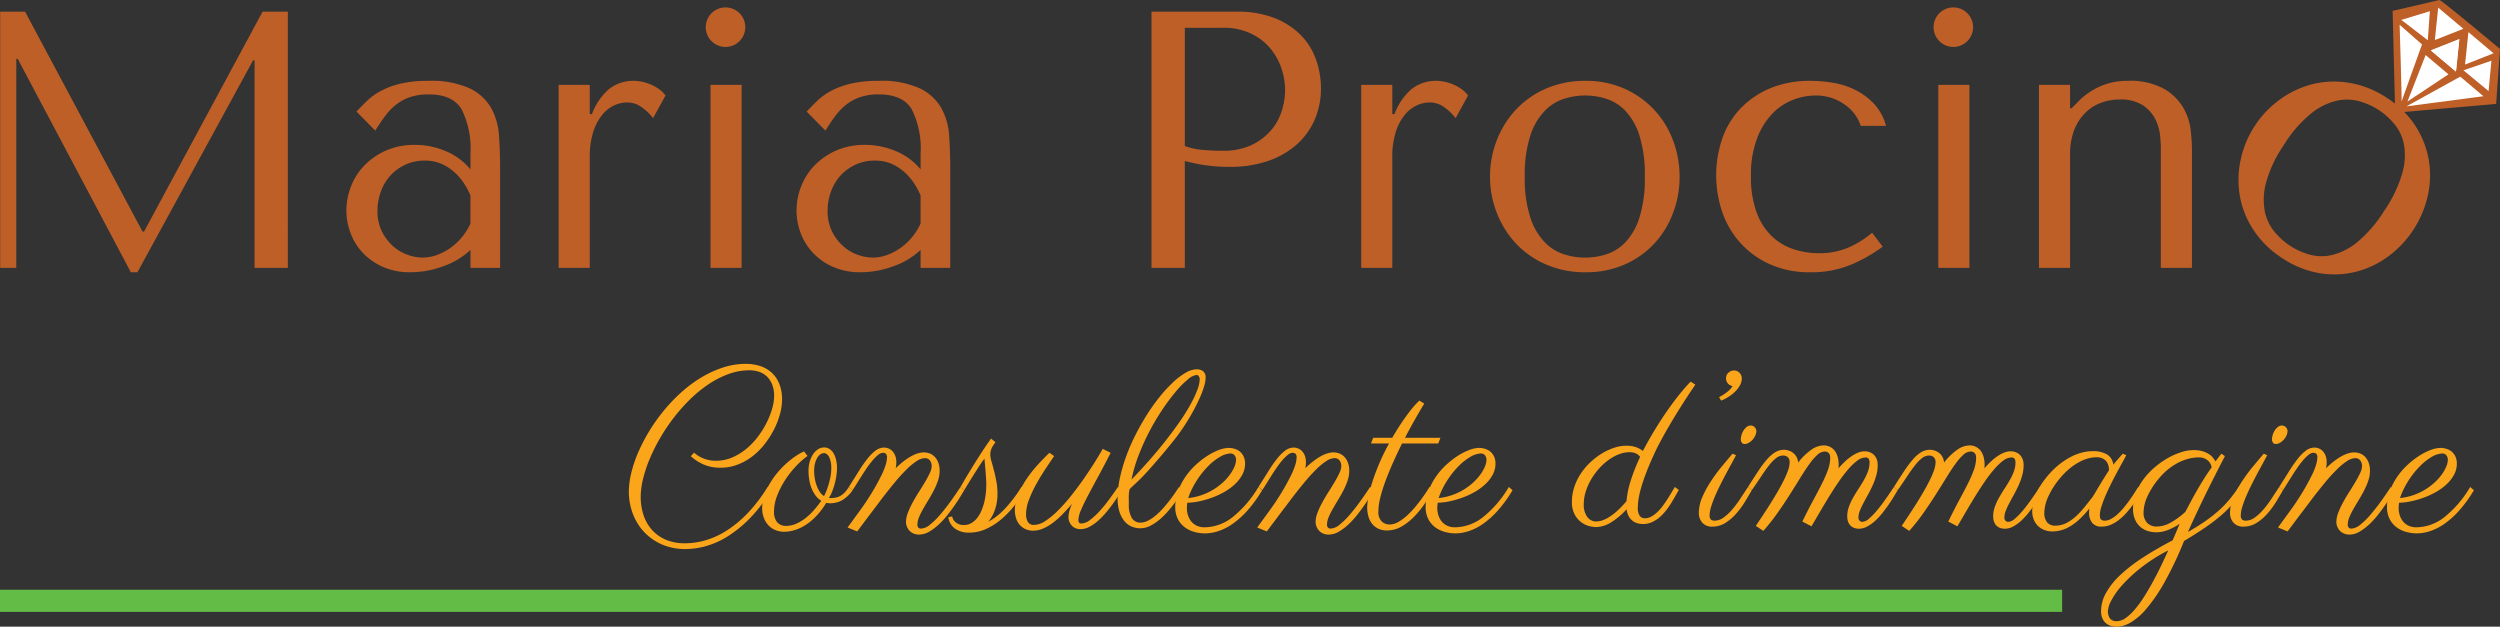 <?xml version="1.0" encoding="UTF-8"?>
<svg xmlns="http://www.w3.org/2000/svg" width="119.541mm" height="29.966mm" viewBox="0 0 338.858 84.943">
  <rect x="0" y="0" width="338.858" height="84.943" fill="#333333" stroke="none"/>
  <defs>
    <style>.bc1e5d73-91ab-4014-93d5-ca3030a4a13d{fill:#be5f28;}.b16df1d2-1a5f-4cd4-afd2-444424a5fff8{fill:#faa51a;}.e5aabae2-dfde-4d57-9f0b-abdf056bd279{fill:#fff;}.f5c431a7-1709-4894-9b62-62c0a508014a{fill:#63bc46;stroke:#63bc46;stroke-miterlimit:10;stroke-width:3px;}</style>
  </defs>
  <g id="abdb95ed-f820-4997-9276-1425e478777d" data-name="Livello 2">
    <g id="ef3a4e43-7726-4a22-9d51-e98dca98cfaa" data-name="Layer 1">
      <path class="bc1e5d73-91ab-4014-93d5-ca3030a4a13d" d="M333.056,40.357a13.795,13.795,0,0,1-3.442,3.648,12.525,12.525,0,0,1-4.402,2.076,12.115,12.115,0,0,1-4.909.178,12.914,12.914,0,0,1-4.995-2.011,13.118,13.118,0,0,1-3.928-3.831,12.24,12.24,0,0,1-1.853-4.609,12.857,12.857,0,0,1,.099-4.879,13.306,13.306,0,0,1,1.898-4.594,13.457,13.457,0,0,1,3.461-3.637,12.876,12.876,0,0,1,4.422-2.062,12.277,12.277,0,0,1,4.965-.17,13.125,13.125,0,0,1,5.092,2.042,12.691,12.691,0,0,1,3.846,3.777,12.296,12.296,0,0,1,1.69,9.447A13.813,13.813,0,0,1,333.056,40.357Zm-3.949-2.572a17.632,17.632,0,0,0,2.448-5.123,8.631,8.631,0,0,0,.206-3.862,6.138,6.138,0,0,0-1.323-2.785,9.351,9.351,0,0,0-4.655-3.032,6.325,6.325,0,0,0-3.103-.098,8.668,8.668,0,0,0-3.49,1.725,17.073,17.073,0,0,0-3.717,4.297,16.902,16.902,0,0,0-2.4,5.097,8.685,8.685,0,0,0-.164,3.888,6.318,6.318,0,0,0,1.344,2.8,9.385,9.385,0,0,0,4.655,3.032,6.165,6.165,0,0,0,3.083.083,8.636,8.636,0,0,0,3.448-1.75A17.476,17.476,0,0,0,329.107,37.785Z" transform="translate(-5.927 -9.236)"></path>
      <path class="bc1e5d73-91ab-4014-93d5-ca3030a4a13d" d="M25.248,40.631h.199L41.519,10.818h3.423V45.542H40.428V17.416H40.23L24.554,46.138h-.893L8.334,17.218H8.135V45.542H5.953V10.818H9.326Z" transform="translate(-5.927 -9.236)"></path>
      <path class="bc1e5d73-91ab-4014-93d5-ca3030a4a13d" d="M63.981,20.194a12.545,12.545,0,0,1,5.609,1.017,6.703,6.703,0,0,1,2.905,2.654,8.861,8.861,0,0,1,1.067,3.77q.149,2.133.149,4.365V45.542H69.694V43.111a10.304,10.304,0,0,1-3.671,2.207,12.886,12.886,0,0,1-4.464.819,9.024,9.024,0,0,1-3.77-.744,8.312,8.312,0,0,1-2.728-1.935A8.011,8.011,0,0,1,53.423,40.78a8.72,8.72,0,0,1-.545-3.026,8.99,8.99,0,0,1,.595-3.175,8.453,8.453,0,0,1,1.786-2.852,9.22,9.22,0,0,1,2.927-2.059,9.443,9.443,0,0,1,3.968-.794,10.588,10.588,0,0,1,4.241.868,8.537,8.537,0,0,1,3.299,2.455V30.065a11.817,11.817,0,0,0-1.22-6.052q-1.221-1.983-4.457-1.984a7.746,7.746,0,0,0-2.44.348,6.452,6.452,0,0,0-1.868.967,7.924,7.924,0,0,0-1.519,1.538A24.621,24.621,0,0,0,56.796,26.94l-2.546-2.58q.695-.743,1.464-1.487a8.341,8.341,0,0,1,1.887-1.34,11.303,11.303,0,0,1,2.656-.967A16.07,16.07,0,0,1,63.981,20.194Zm5.712,15.526a11.321,11.321,0,0,0-.723-1.39,7.909,7.909,0,0,0-1.22-1.537,6.858,6.858,0,0,0-1.793-1.266,5.537,5.537,0,0,0-2.49-.52,6.055,6.055,0,0,0-2.639.57,6.338,6.338,0,0,0-2.017,1.488,6.536,6.536,0,0,0-1.27,2.158,7.528,7.528,0,0,0-.448,2.579,6.168,6.168,0,0,0,.573,2.753,6.577,6.577,0,0,0,1.469,1.984,5.915,5.915,0,0,0,1.992,1.215,6.118,6.118,0,0,0,2.092.397,5.674,5.674,0,0,0,1.917-.348,7.548,7.548,0,0,0,1.842-.967,8.191,8.191,0,0,0,1.569-1.464,8.087,8.087,0,0,0,1.145-1.835Z" transform="translate(-5.927 -9.236)"></path>
      <path class="bc1e5d73-91ab-4014-93d5-ca3030a4a13d" d="M85.864,20.739V24.708h.298a8.189,8.189,0,0,1,2.282-3.373,5.287,5.287,0,0,1,3.472-1.141,6.012,6.012,0,0,1,.769.074,5.831,5.831,0,0,1,1.141.298,6.191,6.191,0,0,1,1.24.62,4.059,4.059,0,0,1,1.067.992l-1.687,3.075a6.604,6.604,0,0,0-1.414-1.389,3.383,3.383,0,0,0-2.108-.744,4.255,4.255,0,0,0-1.736.397,4.557,4.557,0,0,0-1.637,1.29,7.053,7.053,0,0,0-1.215,2.307,10.983,10.983,0,0,0-.471,3.447V45.542H81.648V20.739Z" transform="translate(-5.927 -9.236)"></path>
      <path class="bc1e5d73-91ab-4014-93d5-ca3030a4a13d" d="M102.382,11.018a2.679,2.679,0,0,1,4.564,1.885,2.679,2.679,0,1,1-4.564-1.885Zm4.068,9.722V45.542h-4.216V20.739Z" transform="translate(-5.927 -9.236)"></path>
      <path class="bc1e5d73-91ab-4014-93d5-ca3030a4a13d" d="M124.994,20.194a12.545,12.545,0,0,1,5.609,1.017,6.704,6.704,0,0,1,2.905,2.654,8.861,8.861,0,0,1,1.067,3.77q.149,2.133.149,4.365V45.542h-4.018V43.111a10.304,10.304,0,0,1-3.671,2.207,12.886,12.886,0,0,1-4.464.819,9.024,9.024,0,0,1-3.77-.744,8.312,8.312,0,0,1-2.728-1.935A8.011,8.011,0,0,1,114.436,40.78a8.72,8.72,0,0,1-.545-3.026,8.99,8.99,0,0,1,.595-3.175,8.453,8.453,0,0,1,1.786-2.852,9.22,9.22,0,0,1,2.927-2.059,9.443,9.443,0,0,1,3.968-.794,10.588,10.588,0,0,1,4.241.868,8.537,8.537,0,0,1,3.299,2.455V30.065a11.817,11.817,0,0,0-1.22-6.052q-1.221-1.983-4.457-1.984a7.746,7.746,0,0,0-2.44.348,6.452,6.452,0,0,0-1.868.967,7.924,7.924,0,0,0-1.519,1.538,24.621,24.621,0,0,0-1.393,2.059l-2.546-2.58q.695-.743,1.464-1.487a8.341,8.341,0,0,1,1.887-1.34,11.303,11.303,0,0,1,2.656-.967A16.07,16.07,0,0,1,124.994,20.194Zm5.712,15.526a11.321,11.321,0,0,0-.723-1.39,7.909,7.909,0,0,0-1.22-1.537,6.858,6.858,0,0,0-1.793-1.266,5.537,5.537,0,0,0-2.49-.52,6.055,6.055,0,0,0-2.639.57,6.338,6.338,0,0,0-2.017,1.488,6.536,6.536,0,0,0-1.27,2.158,7.528,7.528,0,0,0-.448,2.579,6.168,6.168,0,0,0,.573,2.753,6.577,6.577,0,0,0,1.469,1.984,5.915,5.915,0,0,0,1.992,1.215,6.118,6.118,0,0,0,2.092.397,5.674,5.674,0,0,0,1.917-.348,7.548,7.548,0,0,0,1.842-.967,8.191,8.191,0,0,0,1.569-1.464,8.087,8.087,0,0,0,1.145-1.835Z" transform="translate(-5.927 -9.236)"></path>
      <path class="bc1e5d73-91ab-4014-93d5-ca3030a4a13d" d="M166.52,45.542h-4.515V10.818h11.607a13.607,13.607,0,0,1,5.011.844,10.3,10.3,0,0,1,3.547,2.257,8.982,8.982,0,0,1,2.107,3.323,11.598,11.598,0,0,1,.695,3.993,10.567,10.567,0,0,1-.794,4.093,9.653,9.653,0,0,1-2.356,3.373,11.163,11.163,0,0,1-3.894,2.307,15.702,15.702,0,0,1-5.357.844,22.199,22.199,0,0,1-3.274-.224,24.784,24.784,0,0,1-2.777-.57Zm0-16.519a8.893,8.893,0,0,0,2.331.521q1.289.124,2.827.124a8.945,8.945,0,0,0,3.82-.744,7.893,7.893,0,0,0,2.629-1.935,7.484,7.484,0,0,0,1.513-2.654,9.408,9.408,0,0,0,.472-2.901,9.174,9.174,0,0,0-.521-3.002,8.312,8.312,0,0,0-1.562-2.728,7.721,7.721,0,0,0-2.629-1.96,8.559,8.559,0,0,0-3.671-.744H166.52Z" transform="translate(-5.927 -9.236)"></path>
      <path class="bc1e5d73-91ab-4014-93d5-ca3030a4a13d" d="M194.645,20.739V24.708h.298a8.188,8.188,0,0,1,2.282-3.373,5.285,5.285,0,0,1,3.472-1.141,6.024,6.024,0,0,1,.769.074,5.832,5.832,0,0,1,1.141.298,6.208,6.208,0,0,1,1.24.62,4.058,4.058,0,0,1,1.066.992l-1.687,3.075a6.632,6.632,0,0,0-1.414-1.389,3.384,3.384,0,0,0-2.108-.744,4.259,4.259,0,0,0-1.736.397,4.559,4.559,0,0,0-1.637,1.29,7.034,7.034,0,0,0-1.215,2.307,10.978,10.978,0,0,0-.472,3.447V45.542h-4.216V20.739Z" transform="translate(-5.927 -9.236)"></path>
      <path class="bc1e5d73-91ab-4014-93d5-ca3030a4a13d" d="M233.584,33.19a13.799,13.799,0,0,1-.894,4.936,12.522,12.522,0,0,1-2.555,4.143,12.102,12.102,0,0,1-4.018,2.827,12.936,12.936,0,0,1-5.283,1.042,13.14,13.14,0,0,1-5.382-1.067,12.24,12.24,0,0,1-4.067-2.852,12.871,12.871,0,0,1-2.58-4.143,13.332,13.332,0,0,1-.917-4.886,13.472,13.472,0,0,1,.917-4.936,12.876,12.876,0,0,1,2.58-4.142,12.245,12.245,0,0,1,4.067-2.853,13.139,13.139,0,0,1,5.382-1.066,12.675,12.675,0,0,1,5.283,1.066,12.304,12.304,0,0,1,6.572,6.994A13.807,13.807,0,0,1,233.584,33.19Zm-4.713,0a17.638,17.638,0,0,0-.744-5.63,8.648,8.648,0,0,0-1.935-3.349A6.152,6.152,0,0,0,223.564,22.6a9.377,9.377,0,0,0-5.556,0,6.324,6.324,0,0,0-2.654,1.612,8.683,8.683,0,0,0-1.983,3.349,17.079,17.079,0,0,0-.769,5.63,16.889,16.889,0,0,0,.769,5.58,8.674,8.674,0,0,0,1.983,3.349,6.312,6.312,0,0,0,2.654,1.612,9.356,9.356,0,0,0,5.556,0,6.14,6.14,0,0,0,2.629-1.612,8.639,8.639,0,0,0,1.935-3.349A17.441,17.441,0,0,0,228.872,33.19Z" transform="translate(-5.927 -9.236)"></path>
      <path class="bc1e5d73-91ab-4014-93d5-ca3030a4a13d" d="M256.229,42.888a12.739,12.739,0,0,0,3.447-2.107l1.439,1.885a20.508,20.508,0,0,1-4.143,2.381,13.999,13.999,0,0,1-5.729,1.092,13.025,13.025,0,0,1-5.258-1.018,12.009,12.009,0,0,1-3.993-2.777,12.148,12.148,0,0,1-2.555-4.167,15.472,15.472,0,0,1-.074-10.145,11.339,11.339,0,0,1,2.455-4.067,11.823,11.823,0,0,1,4.019-2.753,13.919,13.919,0,0,1,5.506-1.017,18.619,18.619,0,0,1,3.1.273,10.514,10.514,0,0,1,3.025.992,9.008,9.008,0,0,1,2.505,1.885,6.961,6.961,0,0,1,1.588,2.951h-3.423a5.625,5.625,0,0,0-2.232-2.926,6.704,6.704,0,0,0-3.969-1.19,8.418,8.418,0,0,0-2.926.57,7.755,7.755,0,0,0-2.803,1.835,9.886,9.886,0,0,0-2.108,3.373,13.844,13.844,0,0,0-.844,5.134,13.852,13.852,0,0,0,.77,4.936,8.515,8.515,0,0,0,2.058,3.224,7.79,7.79,0,0,0,2.951,1.761,10.962,10.962,0,0,0,3.447.546A10.174,10.174,0,0,0,256.229,42.888Z" transform="translate(-5.927 -9.236)"></path>
      <path class="bc1e5d73-91ab-4014-93d5-ca3030a4a13d" d="M268.803,11.018a2.678,2.678,0,0,1,4.564,1.885,2.678,2.678,0,1,1-4.564-1.885Zm4.067,9.722V45.542h-4.216V20.739Z" transform="translate(-5.927 -9.236)"></path>
      <path class="bc1e5d73-91ab-4014-93d5-ca3030a4a13d" d="M298.814,45.542v-16.32q0-.495-.099-1.587a6.412,6.412,0,0,0-.62-2.183,5.041,5.041,0,0,0-1.662-1.91,5.47,5.47,0,0,0-3.224-.818,7.23,7.23,0,0,0-2.506.446,5.902,5.902,0,0,0-2.157,1.39,6.703,6.703,0,0,0-1.488,2.331,9.076,9.076,0,0,0-.546,3.323V45.542h-4.216V20.739h4.216v3.175h.198l.794-.793a9.48,9.48,0,0,1,3.522-2.357,8.983,8.983,0,0,1,3.224-.57,9.567,9.567,0,0,1,5.06,1.116,7.189,7.189,0,0,1,2.604,2.629,8.03,8.03,0,0,1,.968,3.075q.148,1.563.148,2.455V45.542Z" transform="translate(-5.927 -9.236)"></path>
      <path class="b16df1d2-1a5f-4cd4-afd2-444424a5fff8" d="M100.228,70.781a3.886,3.886,0,0,0,.582.376,4.676,4.676,0,0,0,.921.368,4.33,4.33,0,0,0,1.238.162,5.514,5.514,0,0,0,2.196-.442,7.834,7.834,0,0,0,1.909-1.164,9.713,9.713,0,0,0,1.577-1.65,12.332,12.332,0,0,0,1.187-1.901,10.87,10.87,0,0,0,.751-1.916,6.338,6.338,0,0,0,.265-1.695,4.196,4.196,0,0,0-.265-1.562,3.031,3.031,0,0,0-.715-1.091,2.84,2.84,0,0,0-1.061-.634,4.112,4.112,0,0,0-1.319-.206,8.188,8.188,0,0,0-2.778.494,12.543,12.543,0,0,0-2.675,1.349A17.105,17.105,0,0,0,99.55,63.279a23.79,23.79,0,0,0-2.226,2.483,25.256,25.256,0,0,0-1.872,2.764,24.634,24.634,0,0,0-1.437,2.852,18.068,18.068,0,0,0-.921,2.749,10.443,10.443,0,0,0-.324,2.454,7.827,7.827,0,0,0,.376,2.446,5.665,5.665,0,0,0,1.127,2.005,5.294,5.294,0,0,0,1.879,1.349,6.512,6.512,0,0,0,2.631.493,10.153,10.153,0,0,0,2.786-.412,11.033,11.033,0,0,0,2.881-1.327,15.62,15.62,0,0,0,2.837-2.365A20.808,20.808,0,0,0,109.97,75.24l.531.412a21.334,21.334,0,0,1-2.889,3.788,16.442,16.442,0,0,1-3.007,2.469,11.42,11.42,0,0,1-2.962,1.341,10.349,10.349,0,0,1-2.771.405,7.843,7.843,0,0,1-3.331-.67,7.317,7.317,0,0,1-2.417-1.762A7.41,7.41,0,0,1,91.657,78.74a8.423,8.423,0,0,1-.494-2.837,11.003,11.003,0,0,1,.347-2.639,17.581,17.581,0,0,1,.98-2.845,23.403,23.403,0,0,1,1.525-2.889,24.112,24.112,0,0,1,1.99-2.763,22.461,22.461,0,0,1,2.38-2.454,17.523,17.523,0,0,1,2.69-1.968,14.207,14.207,0,0,1,2.903-1.312,9.92,9.92,0,0,1,3.043-.479,6.347,6.347,0,0,1,1.865.272,4.265,4.265,0,0,1,1.569.862,4.136,4.136,0,0,1,1.076,1.511,5.579,5.579,0,0,1,.398,2.218,7.507,7.507,0,0,1-.265,1.886,10.641,10.641,0,0,1-.774,2.042,12.305,12.305,0,0,1-1.238,1.983,9.463,9.463,0,0,1-1.65,1.688,8.017,8.017,0,0,1-2.034,1.171,6.344,6.344,0,0,1-2.366.442,5.628,5.628,0,0,1-2.336-.449,6.19,6.19,0,0,1-1.702-1.113l.442-.486A1.496,1.496,0,0,0,100.228,70.781Z" transform="translate(-5.927 -9.236)"></path>
      <path class="b16df1d2-1a5f-4cd4-afd2-444424a5fff8" d="M118.282,76.728a.496.496,0,0,0,.119.015h.133a3.24,3.24,0,0,0,.75-.081,2.11,2.11,0,0,0,.627-.258,2.611,2.611,0,0,0,.553-.465,4.293,4.293,0,0,0,.516-.699l.531.412a4.427,4.427,0,0,1-1.459,1.4,3.35,3.35,0,0,1-1.592.398,2.258,2.258,0,0,1-.545-.059,9.814,9.814,0,0,1-1.357,1.806,7.972,7.972,0,0,1-1.473,1.216,5.91,5.91,0,0,1-1.489.685,4.936,4.936,0,0,1-1.371.214,3.115,3.115,0,0,1-1.201-.229,2.687,2.687,0,0,1-.951-.656,3.038,3.038,0,0,1-.619-1.017,3.755,3.755,0,0,1-.221-1.327,5.089,5.089,0,0,1,.236-1.503,8.448,8.448,0,0,1,.641-1.519,10.347,10.347,0,0,1,.951-1.451,11.95,11.95,0,0,1,1.179-1.305,12.27,12.27,0,0,1,1.312-1.091,8.151,8.151,0,0,1,1.356-.796l.472.619a11.044,11.044,0,0,0-1.585,1.415,13.087,13.087,0,0,0-1.459,1.872,11.414,11.414,0,0,0-1.076,2.115,5.944,5.944,0,0,0-.42,2.129,2.224,2.224,0,0,0,.413,1.438,1.518,1.518,0,0,0,1.253.509,3.3,3.3,0,0,0,1.282-.266,5.71,5.71,0,0,0,1.238-.723,8.149,8.149,0,0,0,1.165-1.083,14.987,14.987,0,0,0,1.061-1.334,2.637,2.637,0,0,1-.752-.67,4.149,4.149,0,0,1-.545-.958,5.705,5.705,0,0,1-.332-1.157,7.237,7.237,0,0,1-.109-1.268,4.441,4.441,0,0,1,.162-1.224,3.573,3.573,0,0,1,.449-1.01,2.348,2.348,0,0,1,.67-.685,1.504,1.504,0,0,1,.84-.251,1.313,1.313,0,0,1,.738.214,1.784,1.784,0,0,1,.545.589,3.147,3.147,0,0,1,.338.893,4.861,4.861,0,0,1,.119,1.105,7.191,7.191,0,0,1-.074.973,9.604,9.604,0,0,1-.213,1.068,10.286,10.286,0,0,1-.34,1.061A4.98,4.98,0,0,1,118.282,76.728Zm-2.004-3.67a6.448,6.448,0,0,0,.074.929,5.272,5.272,0,0,0,.236.973,4.27,4.27,0,0,0,.412.877,1.965,1.965,0,0,0,.619.641,8.002,8.002,0,0,0,.449-1.054q.185-.538.309-1.039a7.601,7.601,0,0,0,.178-.936,6.81,6.81,0,0,0,.051-.759,4.183,4.183,0,0,0-.072-.811,3.083,3.083,0,0,0-.199-.641,1.212,1.212,0,0,0-.311-.428.619.619,0,0,0-.404-.154.854.854,0,0,0-.545.199,1.628,1.628,0,0,0-.428.53,2.961,2.961,0,0,0-.274.767A4.168,4.168,0,0,0,116.278,73.059Z" transform="translate(-5.927 -9.236)"></path>
      <path class="b16df1d2-1a5f-4cd4-afd2-444424a5fff8" d="M133.287,73.088a4.02,4.02,0,0,1-.221,1.29,9.38,9.38,0,0,1-.56,1.312q-.338.656-.722,1.289-.384.634-.723,1.224a9.629,9.629,0,0,0-.56,1.128,2.6,2.6,0,0,0-.222.98.566.566,0,0,0,.147.457.507.507,0,0,0,.324.118,2.1,2.1,0,0,0,1.253-.553,10.379,10.379,0,0,0,1.407-1.393q.715-.841,1.423-1.828t1.282-1.871l.53.412q-.117.177-.427.7t-.767,1.193q-.457.671-1.024,1.4a11.961,11.961,0,0,1-1.216,1.342,7.333,7.333,0,0,1-1.334,1.01,2.727,2.727,0,0,1-1.378.397,1.882,1.882,0,0,1-.723-.133,1.599,1.599,0,0,1-.553-.368,1.776,1.776,0,0,1-.361-.553,1.728,1.728,0,0,1-.132-.671,3.489,3.489,0,0,1,.258-1.245,11.857,11.857,0,0,1,.641-1.378q.384-.708.841-1.423t.84-1.363q.382-.647.641-1.201a2.327,2.327,0,0,0,.258-.95,1.202,1.202,0,0,0-.243-.767.822.822,0,0,0-.685-.31,2.118,2.118,0,0,0-1.091.391,8.616,8.616,0,0,0-1.386,1.143,24.079,24.079,0,0,0-1.673,1.85q-.907,1.097-1.968,2.498-.603.81-1.179,1.562-.251.324-.501.663t-.501.671c-.168.221-.324.432-.472.634s-.28.375-.399.522l-1.297-.53,1.725-2.373q.368-.501.752-1.076.382-.574.759-1.187t.715-1.23q.338-.618.634-1.208a9.236,9.236,0,0,0,.589-1.467,3.669,3.669,0,0,0,.162-.936.687.687,0,0,0-.146-.523.618.618,0,0,0-.413-.126,1.092,1.092,0,0,0-.642.288,5.579,5.579,0,0,0-.744.736,12.324,12.324,0,0,0-.773,1.018q-.391.567-.744,1.127t-.663,1.062q-.311.501-.517.81l-.53-.412q.751-1.179,1.363-2.16a17.594,17.594,0,0,1,1.179-1.688,5.972,5.972,0,0,1,1.105-1.098,1.917,1.917,0,0,1,1.143-.391,1.534,1.534,0,0,1,.626.133,1.51,1.51,0,0,1,.531.391,1.917,1.917,0,0,1,.361.626,2.54,2.54,0,0,1,.132.856,3.825,3.825,0,0,1-.088.796,11.627,11.627,0,0,1,1.208-1.047,7.812,7.812,0,0,1,1.032-.656,4.235,4.235,0,0,1,.869-.346,2.882,2.882,0,0,1,.723-.103,2.43,2.43,0,0,1,.648.103,1.795,1.795,0,0,1,.692.383,2.246,2.246,0,0,1,.553.774A3.05,3.05,0,0,1,133.287,73.088Z" transform="translate(-5.927 -9.236)"></path>
      <path class="b16df1d2-1a5f-4cd4-afd2-444424a5fff8" d="M140.656,69.455a2.948,2.948,0,0,0-.228.353,2.412,2.412,0,0,0-.192.464,2.197,2.197,0,0,0-.081.634,3.193,3.193,0,0,0,.155.841c.102.353.214.759.331,1.216s.229.953.332,1.488a8.721,8.721,0,0,1,.154,1.658,6.605,6.605,0,0,1-.339,2.211,5.334,5.334,0,0,1-.898,1.636A9.193,9.193,0,0,0,142.145,78.18a18.55,18.55,0,0,0,2.226-2.939l.501.441a20.798,20.798,0,0,1-1.438,2.071,12.764,12.764,0,0,1-1.761,1.842,8.861,8.861,0,0,1-2.063,1.327,5.547,5.547,0,0,1-2.344.508,3.207,3.207,0,0,1-1.864-.522,2.264,2.264,0,0,1-.936-1.57l.53-.102a.903.903,0,0,0,.081.287,1.301,1.301,0,0,0,.258.391,1.597,1.597,0,0,0,.48.339,1.683,1.683,0,0,0,.744.147,2.003,2.003,0,0,0,1.046-.272,2.807,2.807,0,0,0,.796-.715,4.464,4.464,0,0,0,.575-1.01,7.427,7.427,0,0,0,.376-1.172,9.808,9.808,0,0,0,.199-1.179,10.43,10.43,0,0,0,.059-1.047q0-.472-.037-1.047t-.081-1.098q-.044-.523-.081-.914c-.024-.26-.037-.43-.037-.508v-.03a5.132,5.132,0,0,0-.456.605q-.267.398-.567.87-.303.472-.605.958-.303.486-.546.884t-.398.656a2.685,2.685,0,0,0-.155.272l-.53-.412c.01-.01.133-.222.368-.634s.548-.936.936-1.57.827-1.336,1.318-2.107.998-1.52,1.519-2.248l.59.487A2.534,2.534,0,0,1,140.656,69.455Z" transform="translate(-5.927 -9.236)"></path>
      <path class="b16df1d2-1a5f-4cd4-afd2-444424a5fff8" d="M151.238,77.524q-.678.795-1.341,1.467a11.011,11.011,0,0,1-1.319,1.149,6.468,6.468,0,0,1-1.305.751,3.343,3.343,0,0,1-1.312.273,2.465,2.465,0,0,1-1.01-.199,2.332,2.332,0,0,1-.781-.56,2.435,2.435,0,0,1-.508-.884,3.636,3.636,0,0,1-.178-1.172,5.409,5.409,0,0,1,.45-2.093,12.072,12.072,0,0,1,1.135-2.093,16.915,16.915,0,0,1,1.518-1.931q.834-.914,1.585-1.622l.634.442q-.53.782-1.187,1.769-.656.989-1.238,2.042a16.29,16.29,0,0,0-.98,2.107,5.569,5.569,0,0,0-.398,1.953,2.163,2.163,0,0,0,.229,1.031.901.901,0,0,0,.877.428,2.878,2.878,0,0,0,1.555-.561,11.093,11.093,0,0,0,1.739-1.459,23.974,23.974,0,0,0,1.783-2.026q.892-1.128,1.688-2.277.797-1.15,1.452-2.196t1.068-1.783l1.076.53q-.855,1.682-1.643,3.133t-1.4,2.608q-.611,1.157-.973,2.012a3.776,3.776,0,0,0-.361,1.356.603.603,0,0,0,.089.339.313.313,0,0,0,.28.133,1.987,1.987,0,0,0,1.201-.472,9.402,9.402,0,0,0,1.326-1.224A19.237,19.237,0,0,0,156.3,76.883q.642-.876,1.157-1.643l.53.412q-.088.148-.368.605t-.692,1.046q-.413.59-.943,1.238a11.205,11.205,0,0,1-1.12,1.187,6.306,6.306,0,0,1-1.224.885,2.601,2.601,0,0,1-1.253.346,1.703,1.703,0,0,1-.685-.132,1.532,1.532,0,0,1-.508-.354,1.672,1.672,0,0,1-.442-1.135,3.219,3.219,0,0,1,.125-.84A6.511,6.511,0,0,1,151.238,77.524Z" transform="translate(-5.927 -9.236)"></path>
      <path class="b16df1d2-1a5f-4cd4-afd2-444424a5fff8" d="M168.129,59.292a1.435,1.435,0,0,1,.862.251,1.059,1.059,0,0,1,.347.914,3.993,3.993,0,0,1-.185,1.09,12.412,12.412,0,0,1-.501,1.378q-.318.744-.744,1.562-.428.818-.922,1.629t-1.031,1.577q-.539.767-1.068,1.415-1.062,1.312-1.835,2.211-.775.899-1.334,1.525-.561.627-.943,1.017-.384.391-.678.671-.296.28-.546.509t-.516.508a4.83,4.83,0,0,0-.11,1.069q.007.508.007.935a3.477,3.477,0,0,0,.413,1.901,1.318,1.318,0,0,0,1.164.619,2.217,2.217,0,0,0,1.01-.258,5.521,5.521,0,0,0,1.01-.671,9.169,9.169,0,0,0,.973-.935q.472-.523.892-1.062t.759-1.039q.34-.501.59-.869l.545.412q-.044.059-.287.465-.243.404-.641.98t-.943,1.23a11.104,11.104,0,0,1-1.18,1.217,6.752,6.752,0,0,1-1.334.928,2.976,2.976,0,0,1-2.579.141,2.553,2.553,0,0,1-.973-.723,3.778,3.778,0,0,1-.678-1.26,5.809,5.809,0,0,1-.258-1.843,13.314,13.314,0,0,1,.316-2.808,21.926,21.926,0,0,1,.862-2.947,26.715,26.715,0,0,1,1.282-2.926q.737-1.444,1.57-2.749a25.862,25.862,0,0,1,1.738-2.417,18.705,18.705,0,0,1,1.784-1.923,9.114,9.114,0,0,1,1.688-1.268A3.053,3.053,0,0,1,168.129,59.292Zm-8.828,14.945q1.252-1.296,2.424-2.631,1.172-1.333,2.196-2.638T165.8,66.434a26.959,26.959,0,0,0,1.459-2.322,15.191,15.191,0,0,0,.943-1.99,4.499,4.499,0,0,0,.34-1.547.693.693,0,0,0-.118-.317.334.334,0,0,0-.28-.199,2.204,2.204,0,0,0-1.209.604,12.259,12.259,0,0,0-1.628,1.643,28.486,28.486,0,0,0-1.813,2.424,30.701,30.701,0,0,0-1.761,2.962,31.178,31.178,0,0,0-1.474,3.258A19.208,19.208,0,0,0,159.301,74.237Z" transform="translate(-5.927 -9.236)"></path>
      <path class="b16df1d2-1a5f-4cd4-afd2-444424a5fff8" d="M166.861,77.377c-.02.118-.034.235-.044.353s-.015.236-.015.353a3.252,3.252,0,0,0,.154,1.01,2.489,2.489,0,0,0,.457.84,2.111,2.111,0,0,0,.752.568,2.428,2.428,0,0,0,1.024.206,6.251,6.251,0,0,0,3.729-1.312A14.863,14.863,0,0,0,176.5,75.24l.502.441a17.689,17.689,0,0,1-1.976,2.734,11.813,11.813,0,0,1-1.997,1.806,7.441,7.441,0,0,1-1.953,1.002,5.947,5.947,0,0,1-1.827.31,5.517,5.517,0,0,1-1.341-.177,3.962,3.962,0,0,1-1.305-.59,3.249,3.249,0,0,1-.987-1.105,3.466,3.466,0,0,1-.391-1.725,6.121,6.121,0,0,1,.376-2.129,8.638,8.638,0,0,1,.98-1.909,9.719,9.719,0,0,1,1.386-1.614,11.178,11.178,0,0,1,1.584-1.245,8.333,8.333,0,0,1,1.57-.803,3.915,3.915,0,0,1,1.355-.288,2.76,2.76,0,0,1,.781.118,2.109,2.109,0,0,1,.715.368,1.857,1.857,0,0,1,.516.664,2.248,2.248,0,0,1,.199.987,3.091,3.091,0,0,1-.361,1.466,4.978,4.978,0,0,1-.965,1.268,7.333,7.333,0,0,1-1.4,1.047,10.721,10.721,0,0,1-1.665.788,12.713,12.713,0,0,1-1.754.517A8.702,8.702,0,0,1,166.861,77.377Zm.118-.634a7.933,7.933,0,0,0,1.856-.413,8.266,8.266,0,0,0,2.882-1.739,6.965,6.965,0,0,0,.95-1.075,5.442,5.442,0,0,0,.59-1.047,2.394,2.394,0,0,0,.206-.9.91.91,0,0,0-.213-.633.666.666,0,0,0-.509-.236,3.01,3.01,0,0,0-1.459.464,7.703,7.703,0,0,0-1.621,1.282,11.827,11.827,0,0,0-1.525,1.924A11.039,11.039,0,0,0,166.979,76.743Z" transform="translate(-5.927 -9.236)"></path>
      <path class="b16df1d2-1a5f-4cd4-afd2-444424a5fff8" d="M188.807,73.088a4.02,4.02,0,0,1-.221,1.29,9.38,9.38,0,0,1-.56,1.312q-.338.656-.722,1.289-.384.634-.723,1.224a9.645,9.645,0,0,0-.56,1.128,2.6,2.6,0,0,0-.222.98.566.566,0,0,0,.147.457.507.507,0,0,0,.324.118,2.1,2.1,0,0,0,1.253-.553,10.379,10.379,0,0,0,1.407-1.393q.715-.841,1.423-1.828t1.282-1.871l.53.412q-.117.177-.427.7t-.767,1.193q-.457.671-1.024,1.4a11.961,11.961,0,0,1-1.216,1.342,7.333,7.333,0,0,1-1.334,1.01,2.727,2.727,0,0,1-1.378.397,1.882,1.882,0,0,1-.723-.133,1.599,1.599,0,0,1-.553-.368,1.774,1.774,0,0,1-.361-.553,1.727,1.727,0,0,1-.132-.671,3.491,3.491,0,0,1,.258-1.245,11.841,11.841,0,0,1,.641-1.378q.384-.708.841-1.423.456-.715.84-1.363.382-.647.641-1.201a2.327,2.327,0,0,0,.258-.95,1.202,1.202,0,0,0-.243-.767.822.822,0,0,0-.685-.31,2.118,2.118,0,0,0-1.091.391,8.616,8.616,0,0,0-1.386,1.143,24.079,24.079,0,0,0-1.673,1.85q-.907,1.097-1.968,2.498-.603.81-1.179,1.562-.25.324-.501.663t-.501.671c-.168.221-.324.432-.472.634s-.28.375-.398.522l-1.297-.53,1.725-2.373q.368-.501.752-1.076.382-.574.759-1.187t.715-1.23q.338-.618.634-1.208a9.236,9.236,0,0,0,.589-1.467,3.669,3.669,0,0,0,.162-.936.688.688,0,0,0-.146-.523.618.618,0,0,0-.413-.126,1.092,1.092,0,0,0-.642.288,5.579,5.579,0,0,0-.744.736,12.346,12.346,0,0,0-.773,1.018q-.391.567-.744,1.127t-.663,1.062q-.311.501-.517.81l-.53-.412q.751-1.179,1.363-2.16a17.612,17.612,0,0,1,1.179-1.688,5.975,5.975,0,0,1,1.105-1.098,1.917,1.917,0,0,1,1.143-.391,1.534,1.534,0,0,1,.626.133,1.511,1.511,0,0,1,.531.391,1.918,1.918,0,0,1,.361.626,2.54,2.54,0,0,1,.132.856,3.825,3.825,0,0,1-.088.796,11.627,11.627,0,0,1,1.208-1.047,7.812,7.812,0,0,1,1.032-.656,4.237,4.237,0,0,1,.869-.346,2.882,2.882,0,0,1,.723-.103,2.43,2.43,0,0,1,.648.103,1.795,1.795,0,0,1,.692.383,2.246,2.246,0,0,1,.553.774A3.049,3.049,0,0,1,188.807,73.088Z" transform="translate(-5.927 -9.236)"></path>
      <path class="b16df1d2-1a5f-4cd4-afd2-444424a5fff8" d="M194.629,68.578q.147-.25.523-.869.375-.62.884-1.371t1.105-1.511a11.066,11.066,0,0,1,1.172-1.29l.663.398q-.634,1.047-1.297,2.218t-1.312,2.424h4.805l-.295.766H195.97q-.664,1.327-1.245,2.639-.583,1.312-1.024,2.506a19.881,19.881,0,0,0-.692,2.232,7.814,7.814,0,0,0-.251,1.806,1.832,1.832,0,0,0,.442,1.378,1.522,1.522,0,0,0,1.091.42,2.369,2.369,0,0,0,1.179-.346,6.837,6.837,0,0,0,1.187-.877,11.317,11.317,0,0,0,1.105-1.165q.523-.633.929-1.193t.67-.981c.178-.279.285-.454.324-.522l.546.412q-.516.856-1.164,1.812a13.234,13.234,0,0,1-1.438,1.776,7.841,7.841,0,0,1-1.717,1.357,3.933,3.933,0,0,1-2.005.537,2.659,2.659,0,0,1-1.157-.235,2.36,2.36,0,0,1-.832-.656,2.835,2.835,0,0,1-.509-.994,4.442,4.442,0,0,1-.169-1.253,7.849,7.849,0,0,1,.14-1.253,16.43,16.43,0,0,1,.478-1.924q.34-1.112.907-2.498a29.866,29.866,0,0,1,1.437-2.978h-2.446l.295-.766Z" transform="translate(-5.927 -9.236)"></path>
      <path class="b16df1d2-1a5f-4cd4-afd2-444424a5fff8" d="M200.804,77.377c-.02.118-.034.235-.044.353s-.015.236-.015.353a3.252,3.252,0,0,0,.154,1.01,2.489,2.489,0,0,0,.457.84,2.112,2.112,0,0,0,.752.568,2.428,2.428,0,0,0,1.024.206,6.251,6.251,0,0,0,3.728-1.312,14.861,14.861,0,0,0,3.581-4.156l.502.441a17.676,17.676,0,0,1-1.976,2.734,11.809,11.809,0,0,1-1.997,1.806,7.441,7.441,0,0,1-1.953,1.002,5.946,5.946,0,0,1-1.827.31,5.516,5.516,0,0,1-1.341-.177,3.961,3.961,0,0,1-1.305-.59,3.247,3.247,0,0,1-.987-1.105,3.465,3.465,0,0,1-.391-1.725,6.123,6.123,0,0,1,.376-2.129,8.642,8.642,0,0,1,.98-1.909,9.719,9.719,0,0,1,1.386-1.614,11.178,11.178,0,0,1,1.584-1.245,8.33,8.33,0,0,1,1.57-.803,3.915,3.915,0,0,1,1.355-.288,2.76,2.76,0,0,1,.781.118,2.108,2.108,0,0,1,.715.368,1.857,1.857,0,0,1,.516.664,2.248,2.248,0,0,1,.199.987,3.09,3.09,0,0,1-.361,1.466,4.978,4.978,0,0,1-.965,1.268,7.333,7.333,0,0,1-1.4,1.047,10.725,10.725,0,0,1-1.665.788,12.717,12.717,0,0,1-1.754.517A8.703,8.703,0,0,1,200.804,77.377Zm.118-.634a7.933,7.933,0,0,0,1.856-.413,8.264,8.264,0,0,0,2.882-1.739,6.954,6.954,0,0,0,.95-1.075,5.437,5.437,0,0,0,.59-1.047,2.393,2.393,0,0,0,.206-.9.91.91,0,0,0-.213-.633.665.665,0,0,0-.509-.236,3.009,3.009,0,0,0-1.459.464,7.7,7.7,0,0,0-1.621,1.282A11.827,11.827,0,0,0,202.08,74.37,11.039,11.039,0,0,0,200.922,76.743Z" transform="translate(-5.927 -9.236)"></path>
      <path class="b16df1d2-1a5f-4cd4-afd2-444424a5fff8" d="M235.72,61.371q-.163.236-.53.781t-.855,1.297q-.486.751-1.054,1.666T232.146,67.001q-.567.973-1.105,1.968t-.95,1.908q-.649,1.415-1.068,2.528-.42,1.112-.664,1.981a12.879,12.879,0,0,0-.339,1.511,7.675,7.675,0,0,0-.096,1.099,1.937,1.937,0,0,0,.258,1.164.845.845,0,0,0,.7.324,1.767,1.767,0,0,0,.877-.235,4.129,4.129,0,0,0,.81-.605,6.216,6.216,0,0,0,.737-.84q.346-.472.648-.943t.553-.899q.25-.428.442-.722l.53.412q-.163.265-.405.7t-.553.95a11.374,11.374,0,0,1-.707,1.039,6.786,6.786,0,0,1-.877.951,4.371,4.371,0,0,1-1.062.7,2.939,2.939,0,0,1-1.26.272,2.851,2.851,0,0,1-.685-.089,1.941,1.941,0,0,1-.671-.309,2.008,2.008,0,0,1-.545-.612,2.491,2.491,0,0,1-.31-.995,9.668,9.668,0,0,1-2.152,1.806,3.934,3.934,0,0,1-1.975.612,3.834,3.834,0,0,1-1.039-.162,3.051,3.051,0,0,1-1.068-.56,3.188,3.188,0,0,1-.841-1.054,3.529,3.529,0,0,1-.339-1.629,6.368,6.368,0,0,1,.339-2.078,7.761,7.761,0,0,1,.914-1.835,8.733,8.733,0,0,1,1.319-1.532,9.234,9.234,0,0,1,1.555-1.165,8.116,8.116,0,0,1,1.629-.744,5.002,5.002,0,0,1,1.54-.265,3.878,3.878,0,0,1,1.503.235,3.431,3.431,0,0,1,.826.472c.137-.275.324-.627.56-1.054s.511-.904.825-1.43.663-1.086,1.047-1.68.791-1.194,1.223-1.798.887-1.201,1.364-1.79q.713-.885,1.451-1.651Zm-9.329,15.786a12.242,12.242,0,0,1,.508-2.572,24.855,24.855,0,0,1,1.334-3.412,1.345,1.345,0,0,0-.582-.479,2.053,2.053,0,0,0-.848-.169,3.969,3.969,0,0,0-1.467.295,6.428,6.428,0,0,0-1.43.796,8.081,8.081,0,0,0-1.289,1.187,8.992,8.992,0,0,0-1.054,1.466,7.844,7.844,0,0,0-.708,1.629,5.731,5.731,0,0,0-.258,1.673,2.821,2.821,0,0,0,.465,1.725,1.477,1.477,0,0,0,1.245.619,2.574,2.574,0,0,0,.811-.147,4.507,4.507,0,0,0,.966-.479,8.06,8.06,0,0,0,1.098-.855A13.539,13.539,0,0,0,226.391,77.156Z" transform="translate(-5.927 -9.236)"></path>
      <path class="b16df1d2-1a5f-4cd4-afd2-444424a5fff8" d="M238.934,63.065a6.189,6.189,0,0,0,1.105-.708,2.737,2.737,0,0,0,.723-.796,1.046,1.046,0,0,1-.678-.405,1.116,1.116,0,0,1-.207-.641.995.995,0,0,1,.324-.759,1.072,1.072,0,0,1,.752-.302.994.994,0,0,1,.759.324,1.067,1.067,0,0,1,.303.751,1.914,1.914,0,0,1-.243.921,3.668,3.668,0,0,1-.642.848,5.178,5.178,0,0,1-.898.715,6.207,6.207,0,0,1-1.018.523Z" transform="translate(-5.927 -9.236)"></path>
      <path class="b16df1d2-1a5f-4cd4-afd2-444424a5fff8" d="M241.233,70.936q-.192.382-.538,1.009t-.744,1.371q-.397.744-.811,1.562t-.744,1.592a14.389,14.389,0,0,0-.538,1.451,4.069,4.069,0,0,0-.206,1.15.756.756,0,0,0,.177.582.741.741,0,0,0,.501.154,2.052,2.052,0,0,0,1.179-.398,6.465,6.465,0,0,0,1.143-1.039,13.265,13.265,0,0,0,1.113-1.467q.545-.825,1.09-1.665l.531.412q-.428.766-.966,1.636a11.51,11.51,0,0,1-1.201,1.614,6.49,6.49,0,0,1-1.459,1.23,3.273,3.273,0,0,1-1.739.486,1.718,1.718,0,0,1-1.355-.53,1.986,1.986,0,0,1-.472-1.371,5.291,5.291,0,0,1,.456-2.063,13.809,13.809,0,0,1,1.143-2.129A22.131,22.131,0,0,1,239.28,72.498q.804-.973,1.481-1.768Zm2.757-3.272a1.458,1.458,0,0,1-.147.612,2.239,2.239,0,0,1-.376.567,2.136,2.136,0,0,1-.509.413,1.104,1.104,0,0,1-.56.162.443.443,0,0,1-.384-.184.756.756,0,0,1-.133-.45,2.154,2.154,0,0,1,.089-.56,2.325,2.325,0,0,1,.266-.612,1.962,1.962,0,0,1,.427-.494.879.879,0,0,1,.575-.206.702.702,0,0,1,.53.236A.741.741,0,0,1,243.99,67.664Z" transform="translate(-5.927 -9.236)"></path>
      <path class="b16df1d2-1a5f-4cd4-afd2-444424a5fff8" d="M255.117,72.72a11.476,11.476,0,0,1,.884-.929,7.567,7.567,0,0,1,.914-.737,4.4,4.4,0,0,1,.906-.478,2.435,2.435,0,0,1,.862-.17,1.954,1.954,0,0,1,.642.11,1.643,1.643,0,0,1,.567.34,1.601,1.601,0,0,1,.398.582,2.168,2.168,0,0,1,.147.84,5.141,5.141,0,0,1-.191,1.393,9.263,9.263,0,0,1-.486,1.334q-.294.649-.626,1.253c-.222.403-.431.788-.627,1.157A9.74,9.74,0,0,0,258.02,78.46a2.523,2.523,0,0,0-.191.906.571.571,0,0,0,.17.465.552.552,0,0,0,.36.14,1.518,1.518,0,0,0,.906-.442,9.048,9.048,0,0,0,1.099-1.135q.574-.693,1.157-1.525t1.112-1.628l.53.412q-.19.309-.493.818t-.7,1.091q-.398.582-.87,1.179a9.172,9.172,0,0,1-.994,1.076,5.426,5.426,0,0,1-1.084.781,2.341,2.341,0,0,1-1.12.302,1.996,1.996,0,0,1-.597-.089,1.334,1.334,0,0,1-.509-.287A1.417,1.417,0,0,1,256.443,80a2.112,2.112,0,0,1-.133-.796,3.748,3.748,0,0,1,.222-1.268,8.038,8.038,0,0,1,.56-1.223q.34-.605.73-1.201t.73-1.187a7.845,7.845,0,0,0,.56-1.187,3.476,3.476,0,0,0,.221-1.216.911.911,0,0,0-.117-.494.486.486,0,0,0-.442-.185,1.874,1.874,0,0,0-1.091.421,7.48,7.48,0,0,0-1.193,1.127,18.301,18.301,0,0,0-1.268,1.643q-.649.936-1.29,1.975T252.663,78.52q-.627,1.068-1.201,2.056l-1.238-.648q.781-1.607,1.467-2.874t1.201-2.292a15.582,15.582,0,0,0,.811-1.872,4.88,4.88,0,0,0,.295-1.599,1.631,1.631,0,0,0-.029-.303.672.672,0,0,0-.118-.273.758.758,0,0,0-.229-.199.72.72,0,0,0-.361-.081,1.541,1.541,0,0,0-1.017.465,7.849,7.849,0,0,0-1.091,1.268q-.574.803-1.23,1.871t-1.415,2.263q-.759,1.194-1.643,2.454a27.468,27.468,0,0,1-1.931,2.439l-1.017-.678q.472-.708.994-1.496t1.032-1.6q.508-.81.973-1.613t.818-1.525a11.56,11.56,0,0,0,.56-1.327,3.277,3.277,0,0,0,.206-1.031.92.92,0,0,0-.25-.723.944.944,0,0,0-.648-.221,1.521,1.521,0,0,0-.922.339,5.427,5.427,0,0,0-.942.958q-.495.62-1.062,1.482-.568.861-1.29,1.893l-.53-.412q.781-1.239,1.407-2.182a14.7,14.7,0,0,1,1.187-1.577,4.686,4.686,0,0,1,1.113-.958,2.334,2.334,0,0,1,1.201-.324,2.187,2.187,0,0,1,.493.073,1.966,1.966,0,0,1,.598.266,1.866,1.866,0,0,1,.522.53,1.815,1.815,0,0,1,.273.87,8.223,8.223,0,0,1,1.724-1.695,2.992,2.992,0,0,1,1.695-.634,1.923,1.923,0,0,1,.973.229,1.873,1.873,0,0,1,.642.597,2.601,2.601,0,0,1,.353.833,4.051,4.051,0,0,1,.11.935c0,.079-.002.162-.007.251S255.126,72.631,255.117,72.72Z" transform="translate(-5.927 -9.236)"></path>
      <path class="b16df1d2-1a5f-4cd4-afd2-444424a5fff8" d="M274.896,72.72a11.476,11.476,0,0,1,.884-.929,7.574,7.574,0,0,1,.914-.737,4.403,4.403,0,0,1,.906-.478,2.435,2.435,0,0,1,.862-.17,1.954,1.954,0,0,1,.642.11,1.643,1.643,0,0,1,.567.34,1.6,1.6,0,0,1,.397.582,2.166,2.166,0,0,1,.147.84,5.141,5.141,0,0,1-.191,1.393,9.263,9.263,0,0,1-.486,1.334q-.294.649-.626,1.253c-.222.403-.431.788-.627,1.157a9.74,9.74,0,0,0-.486,1.046,2.523,2.523,0,0,0-.191.906.571.571,0,0,0,.17.465.552.552,0,0,0,.36.14,1.518,1.518,0,0,0,.906-.442,9.048,9.048,0,0,0,1.099-1.135q.574-.693,1.157-1.525t1.112-1.628l.53.412q-.191.309-.493.818t-.7,1.091q-.398.582-.87,1.179a9.172,9.172,0,0,1-.994,1.076,5.426,5.426,0,0,1-1.084.781,2.341,2.341,0,0,1-1.12.302,1.996,1.996,0,0,1-.597-.089,1.334,1.334,0,0,1-.509-.287A1.417,1.417,0,0,1,276.222,80a2.112,2.112,0,0,1-.133-.796,3.748,3.748,0,0,1,.222-1.268,8.038,8.038,0,0,1,.56-1.223q.34-.605.73-1.201t.73-1.187a7.845,7.845,0,0,0,.56-1.187,3.476,3.476,0,0,0,.221-1.216.911.911,0,0,0-.117-.494.486.486,0,0,0-.442-.185,1.875,1.875,0,0,0-1.091.421,7.484,7.484,0,0,0-1.193,1.127A18.301,18.301,0,0,0,275,74.436q-.649.936-1.29,1.975T272.442,78.52q-.627,1.068-1.201,2.056l-1.238-.648q.781-1.607,1.467-2.874t1.201-2.292a15.582,15.582,0,0,0,.811-1.872,4.88,4.88,0,0,0,.295-1.599,1.631,1.631,0,0,0-.029-.303.672.672,0,0,0-.118-.273.758.758,0,0,0-.229-.199.72.72,0,0,0-.361-.081,1.541,1.541,0,0,0-1.017.465,7.849,7.849,0,0,0-1.091,1.268q-.574.803-1.23,1.871t-1.415,2.263q-.759,1.194-1.643,2.454a27.468,27.468,0,0,1-1.931,2.439l-1.017-.678q.472-.708.994-1.496t1.032-1.6q.508-.81.973-1.613t.818-1.525a11.56,11.56,0,0,0,.56-1.327,3.277,3.277,0,0,0,.206-1.031.92.92,0,0,0-.25-.723.944.944,0,0,0-.648-.221,1.521,1.521,0,0,0-.922.339,5.427,5.427,0,0,0-.942.958q-.495.62-1.062,1.482-.568.861-1.29,1.893l-.53-.412q.781-1.239,1.407-2.182a14.7,14.7,0,0,1,1.187-1.577,4.686,4.686,0,0,1,1.113-.958,2.334,2.334,0,0,1,1.201-.324,2.187,2.187,0,0,1,.493.073,1.966,1.966,0,0,1,.598.266,1.866,1.866,0,0,1,.522.53,1.816,1.816,0,0,1,.273.87,8.223,8.223,0,0,1,1.724-1.695,2.992,2.992,0,0,1,1.695-.634,1.923,1.923,0,0,1,.973.229,1.874,1.874,0,0,1,.642.597,2.601,2.601,0,0,1,.353.833,4.051,4.051,0,0,1,.11.935c0,.079-.002.162-.007.251S274.906,72.631,274.896,72.72Z" transform="translate(-5.927 -9.236)"></path>
      <path class="b16df1d2-1a5f-4cd4-afd2-444424a5fff8" d="M294.13,70.936q-.192.382-.538,1.002-.347.618-.745,1.363t-.803,1.555q-.406.812-.737,1.585a15.339,15.339,0,0,0-.545,1.459,4.015,4.015,0,0,0-.214,1.156c0,.316.062.519.185.612a.765.765,0,0,0,.478.14,1.795,1.795,0,0,0,.877-.25,4.756,4.756,0,0,0,.885-.648,8.969,8.969,0,0,0,.848-.9q.412-.501.773-1.01t.656-.973q.294-.464.501-.788l.53.412q-.25.472-.59,1.017-.338.546-.744,1.099a12.896,12.896,0,0,1-.877,1.068,7.559,7.559,0,0,1-.995.914,4.883,4.883,0,0,1-1.098.634,3.077,3.077,0,0,1-1.179.235,1.543,1.543,0,0,1-1.298-.53,2.172,2.172,0,0,1-.412-1.371c0-.039.002-.125.007-.258a1.599,1.599,0,0,1,.037-.316,12.598,12.598,0,0,1-1.407,1.532,7.401,7.401,0,0,1-1.297.958,4.729,4.729,0,0,1-1.209.494,4.782,4.782,0,0,1-1.112.14,3.002,3.002,0,0,1-1.054-.184,2.572,2.572,0,0,1-.87-.538,2.474,2.474,0,0,1-.59-.87,3.114,3.114,0,0,1-.213-1.193,5.977,5.977,0,0,1,.375-1.924,8.598,8.598,0,0,1,1.334-2.336,11.016,11.016,0,0,1,1.688-1.812,9.968,9.968,0,0,1,1.725-1.187,7.205,7.205,0,0,1,1.614-.642,5.758,5.758,0,0,1,1.37-.191,3.802,3.802,0,0,1,2.049.449,1.912,1.912,0,0,1,.841,1.379q.294-.369.618-.737.325-.368.664-.752Zm-4.525,5.601q.192-.31.472-.789t.59-.987q.309-.508.605-.98t.516-.796a3.951,3.951,0,0,0-.037-.427,1.711,1.711,0,0,0-.199-.598,1.415,1.415,0,0,0-.516-.522,1.86,1.86,0,0,0-.987-.222,4.301,4.301,0,0,0-1.024.141,5.507,5.507,0,0,0-1.209.472,7.883,7.883,0,0,0-1.318.877,9.806,9.806,0,0,0-1.356,1.355,10.769,10.769,0,0,0-1.569,2.454,5.485,5.485,0,0,0-.553,2.218A1.963,1.963,0,0,0,283.4,80.03a1.344,1.344,0,0,0,1.091.456,3.301,3.301,0,0,0,1.519-.36,5.873,5.873,0,0,0,1.326-.936,11.74,11.74,0,0,0,1.179-1.274Q289.075,77.215,289.605,76.537Z" transform="translate(-5.927 -9.236)"></path>
      <path class="b16df1d2-1a5f-4cd4-afd2-444424a5fff8" d="M301.367,80.236a8.072,8.072,0,0,1-1.584.833,4.346,4.346,0,0,1-1.57.316,4.005,4.005,0,0,1-1.12-.162,2.82,2.82,0,0,1-1.017-.538,2.763,2.763,0,0,1-.744-.995,3.63,3.63,0,0,1-.287-1.532,5.763,5.763,0,0,1,.398-2.122,7.896,7.896,0,0,1,1.062-1.895,9.942,9.942,0,0,1,1.518-1.599,11.307,11.307,0,0,1,1.762-1.232,9.428,9.428,0,0,1,1.806-.788,5.551,5.551,0,0,1,1.636-.28,4.251,4.251,0,0,1,1.23.155,3.399,3.399,0,0,1,.862.383,2.255,2.255,0,0,1,.56.494,4.227,4.227,0,0,1,.339.501l.796-1.047.486.324q0,.015-.236.465t-.619,1.201q-.382.751-.892,1.761t-1.061,2.144q-.554,1.135-1.12,2.344-.568,1.208-1.084,2.373,1.342-.766,2.358-1.474a18.776,18.776,0,0,0,1.82-1.43,14.356,14.356,0,0,0,1.452-1.504A19.525,19.525,0,0,0,309.37,75.24l.546.412a15.086,15.086,0,0,1-1.275,1.776,14.658,14.658,0,0,1-1.606,1.621,23.954,23.954,0,0,1-2.151,1.65q-1.23.848-2.926,1.864a47.388,47.388,0,0,1-2.697,5.683,22.258,22.258,0,0,1-2.454,3.559,8.176,8.176,0,0,1-2.151,1.843,3.888,3.888,0,0,1-1.791.53,3.362,3.362,0,0,1-.7-.081,1.791,1.791,0,0,1-1.238-.965,2.303,2.303,0,0,1-.214-1.062,5.077,5.077,0,0,1,.656-2.446,9.993,9.993,0,0,1,1.901-2.402,21.005,21.005,0,0,1,3.051-2.373q1.805-1.179,4.09-2.373.28-.634.516-1.201T301.367,80.236Zm-8.504,13.191a2.073,2.073,0,0,0,1.164-.413,6.529,6.529,0,0,0,1.224-1.128,14.573,14.573,0,0,0,1.224-1.657q.604-.943,1.193-2.013t1.128-2.188q.538-1.121,1.024-2.196a23.273,23.273,0,0,0-3.752,2.396,19.674,19.674,0,0,0-2.542,2.38,9.943,9.943,0,0,0-1.437,2.049,3.555,3.555,0,0,0-.45,1.4,1.7,1.7,0,0,0,.266.987A1.084,1.084,0,0,0,292.863,93.428Zm9.271-14.812q.398-.751.788-1.481t.811-1.459q.419-.729.898-1.496T305.7,72.587a1.439,1.439,0,0,0-.147-.457,1.582,1.582,0,0,0-.324-.435,1.667,1.667,0,0,0-.53-.332,2.027,2.027,0,0,0-.767-.133,5.737,5.737,0,0,0-1.142.133,6.373,6.373,0,0,0-1.349.457,7.893,7.893,0,0,0-1.438.87,8.611,8.611,0,0,0-1.422,1.37,10.525,10.525,0,0,0-1.562,2.41,5.362,5.362,0,0,0-.545,2.188,1.987,1.987,0,0,0,.486,1.452,1.776,1.776,0,0,0,1.326.493,3.928,3.928,0,0,0,1.879-.545A9.993,9.993,0,0,0,302.133,78.615Z" transform="translate(-5.927 -9.236)"></path>
      <path class="b16df1d2-1a5f-4cd4-afd2-444424a5fff8" d="M313.231,70.936q-.192.382-.538,1.009t-.744,1.371q-.397.744-.81,1.562t-.744,1.592a14.386,14.386,0,0,0-.538,1.451,4.07,4.07,0,0,0-.206,1.15.756.756,0,0,0,.177.582.741.741,0,0,0,.501.154,2.051,2.051,0,0,0,1.179-.398,6.462,6.462,0,0,0,1.143-1.039,13.253,13.253,0,0,0,1.113-1.467q.545-.825,1.09-1.665l.531.412q-.428.766-.966,1.636a11.503,11.503,0,0,1-1.201,1.614,6.49,6.49,0,0,1-1.459,1.23,3.272,3.272,0,0,1-1.739.486,1.718,1.718,0,0,1-1.355-.53,1.986,1.986,0,0,1-.472-1.371,5.291,5.291,0,0,1,.456-2.063,13.8,13.8,0,0,1,1.143-2.129,22.149,22.149,0,0,1,1.488-2.027q.804-.973,1.482-1.768Zm2.757-3.272a1.457,1.457,0,0,1-.147.612,2.241,2.241,0,0,1-.376.567,2.138,2.138,0,0,1-.509.413,1.105,1.105,0,0,1-.56.162.443.443,0,0,1-.384-.184.756.756,0,0,1-.133-.45,2.154,2.154,0,0,1,.089-.56,2.322,2.322,0,0,1,.266-.612,1.963,1.963,0,0,1,.427-.494.879.879,0,0,1,.575-.206.702.702,0,0,1,.53.236A.741.741,0,0,1,315.988,67.664Z" transform="translate(-5.927 -9.236)"></path>
      <path class="b16df1d2-1a5f-4cd4-afd2-444424a5fff8" d="M327.16,73.088a4.023,4.023,0,0,1-.221,1.29,9.381,9.381,0,0,1-.561,1.312q-.338.656-.722,1.289-.384.634-.723,1.224a9.646,9.646,0,0,0-.56,1.128,2.602,2.602,0,0,0-.222.98.566.566,0,0,0,.147.457.507.507,0,0,0,.324.118,2.1,2.1,0,0,0,1.253-.553,10.379,10.379,0,0,0,1.407-1.393q.715-.841,1.423-1.828T329.99,75.24l.53.412q-.117.177-.427.7t-.767,1.193q-.457.671-1.024,1.4a11.951,11.951,0,0,1-1.216,1.342,7.33,7.33,0,0,1-1.334,1.01,2.727,2.727,0,0,1-1.378.397,1.882,1.882,0,0,1-.723-.133,1.599,1.599,0,0,1-.553-.368,1.778,1.778,0,0,1-.361-.553,1.727,1.727,0,0,1-.132-.671,3.489,3.489,0,0,1,.258-1.245,11.824,11.824,0,0,1,.641-1.378q.384-.708.841-1.423t.84-1.363q.382-.647.641-1.201a2.327,2.327,0,0,0,.258-.95,1.202,1.202,0,0,0-.243-.767.822.822,0,0,0-.684-.31,2.118,2.118,0,0,0-1.091.391,8.62,8.62,0,0,0-1.386,1.143,24.1,24.1,0,0,0-1.673,1.85q-.907,1.097-1.968,2.498-.604.81-1.179,1.562-.25.324-.501.663t-.501.671c-.168.221-.324.432-.472.634s-.28.375-.398.522l-1.297-.53,1.725-2.373q.368-.501.752-1.076.382-.574.759-1.187t.715-1.23q.338-.618.634-1.208a9.238,9.238,0,0,0,.589-1.467,3.669,3.669,0,0,0,.162-.936.687.687,0,0,0-.146-.523.618.618,0,0,0-.413-.126,1.093,1.093,0,0,0-.642.288,5.579,5.579,0,0,0-.744.736,12.324,12.324,0,0,0-.773,1.018q-.391.567-.744,1.127T315.9,74.842q-.31.501-.517.81l-.53-.412q.751-1.179,1.363-2.16a17.612,17.612,0,0,1,1.179-1.688,5.972,5.972,0,0,1,1.105-1.098,1.917,1.917,0,0,1,1.143-.391,1.533,1.533,0,0,1,.626.133,1.511,1.511,0,0,1,.531.391,1.917,1.917,0,0,1,.361.626,2.54,2.54,0,0,1,.132.856,3.825,3.825,0,0,1-.088.796,11.607,11.607,0,0,1,1.208-1.047,7.805,7.805,0,0,1,1.032-.656,4.24,4.24,0,0,1,.869-.346,2.882,2.882,0,0,1,.723-.103,2.43,2.43,0,0,1,.648.103,1.794,1.794,0,0,1,.692.383,2.248,2.248,0,0,1,.553.774A3.05,3.05,0,0,1,327.16,73.088Z" transform="translate(-5.927 -9.236)"></path>
      <path class="b16df1d2-1a5f-4cd4-afd2-444424a5fff8" d="M331.11,77.377c-.02.118-.034.235-.044.353s-.015.236-.015.353a3.252,3.252,0,0,0,.154,1.01,2.487,2.487,0,0,0,.457.84,2.111,2.111,0,0,0,.752.568,2.428,2.428,0,0,0,1.024.206,6.251,6.251,0,0,0,3.728-1.312,14.861,14.861,0,0,0,3.581-4.156l.502.441a17.676,17.676,0,0,1-1.976,2.734,11.813,11.813,0,0,1-1.997,1.806,7.441,7.441,0,0,1-1.953,1.002,5.947,5.947,0,0,1-1.827.31,5.517,5.517,0,0,1-1.341-.177,3.962,3.962,0,0,1-1.305-.59,3.248,3.248,0,0,1-.987-1.105,3.466,3.466,0,0,1-.391-1.725,6.121,6.121,0,0,1,.376-2.129,8.638,8.638,0,0,1,.98-1.909,9.719,9.719,0,0,1,1.386-1.614,11.184,11.184,0,0,1,1.584-1.245,8.333,8.333,0,0,1,1.57-.803,3.916,3.916,0,0,1,1.355-.288,2.759,2.759,0,0,1,.781.118,2.107,2.107,0,0,1,.715.368,1.857,1.857,0,0,1,.516.664,2.248,2.248,0,0,1,.199.987,3.091,3.091,0,0,1-.361,1.466,4.978,4.978,0,0,1-.965,1.268,7.339,7.339,0,0,1-1.4,1.047,10.726,10.726,0,0,1-1.665.788,12.709,12.709,0,0,1-1.754.517A8.702,8.702,0,0,1,331.11,77.377Zm.118-.634a7.934,7.934,0,0,0,1.857-.413,8.264,8.264,0,0,0,2.882-1.739,6.965,6.965,0,0,0,.95-1.075,5.431,5.431,0,0,0,.59-1.047,2.394,2.394,0,0,0,.206-.9.91.91,0,0,0-.213-.633.666.666,0,0,0-.509-.236,3.01,3.01,0,0,0-1.459.464,7.703,7.703,0,0,0-1.621,1.282,11.821,11.821,0,0,0-1.525,1.924A11.034,11.034,0,0,0,331.228,76.743Z" transform="translate(-5.927 -9.236)"></path>
      <path class="bc1e5d73-91ab-4014-93d5-ca3030a4a13d" d="M336.575,9.236c.286-.007,8.21,6.635,8.21,6.635l-.521,7.443L330.577,24.515l-.347-13.804Z" transform="translate(-5.927 -9.236)"></path>
      <polyline class="e5aabae2-dfde-4d57-9f0b-abdf056bd279" points="330.483 1.034 333.89 3.902 330.027 5.428"></polyline>
      <polyline class="e5aabae2-dfde-4d57-9f0b-abdf056bd279" points="334.578 4.355 337.984 7.222 334.121 8.748"></polyline>
      <polyline class="e5aabae2-dfde-4d57-9f0b-abdf056bd279" points="332.889 9.699 329.483 6.831 333.346 5.305"></polyline>
      <polyline class="e5aabae2-dfde-4d57-9f0b-abdf056bd279" points="332.889 9.699 329.483 6.831 333.346 5.305"></polyline>
      <polygon class="e5aabae2-dfde-4d57-9f0b-abdf056bd279" points="337.698 8.228 337.307 12.345 333.901 9.528 337.698 8.228"></polygon>
      <polygon class="e5aabae2-dfde-4d57-9f0b-abdf056bd279" points="329.35 1.52 329.073 5.452 325.483 2.698 329.35 1.52"></polygon>
      <path class="e5aabae2-dfde-4d57-9f0b-abdf056bd279" d="M331.18,12.593l3.032,2.668s-2.829,7.854-2.77,7.76S331.18,12.593,331.18,12.593Z" transform="translate(-5.927 -9.236)"></path>
      <path class="e5aabae2-dfde-4d57-9f0b-abdf056bd279" d="M334.705,16.7c.126.09,3.092,2.609,3.092,2.609l-5.559,3.692Z" transform="translate(-5.927 -9.236)"></path>
      <polygon class="e5aabae2-dfde-4d57-9f0b-abdf056bd279" points="333.474 10.388 336.607 13.042 326.171 14.416 333.474 10.388"></polygon>
      <line class="f5c431a7-1709-4894-9b62-62c0a508014a" y1="81.434" x2="279.508" y2="81.434"></line>
    </g>
  </g>
</svg>
